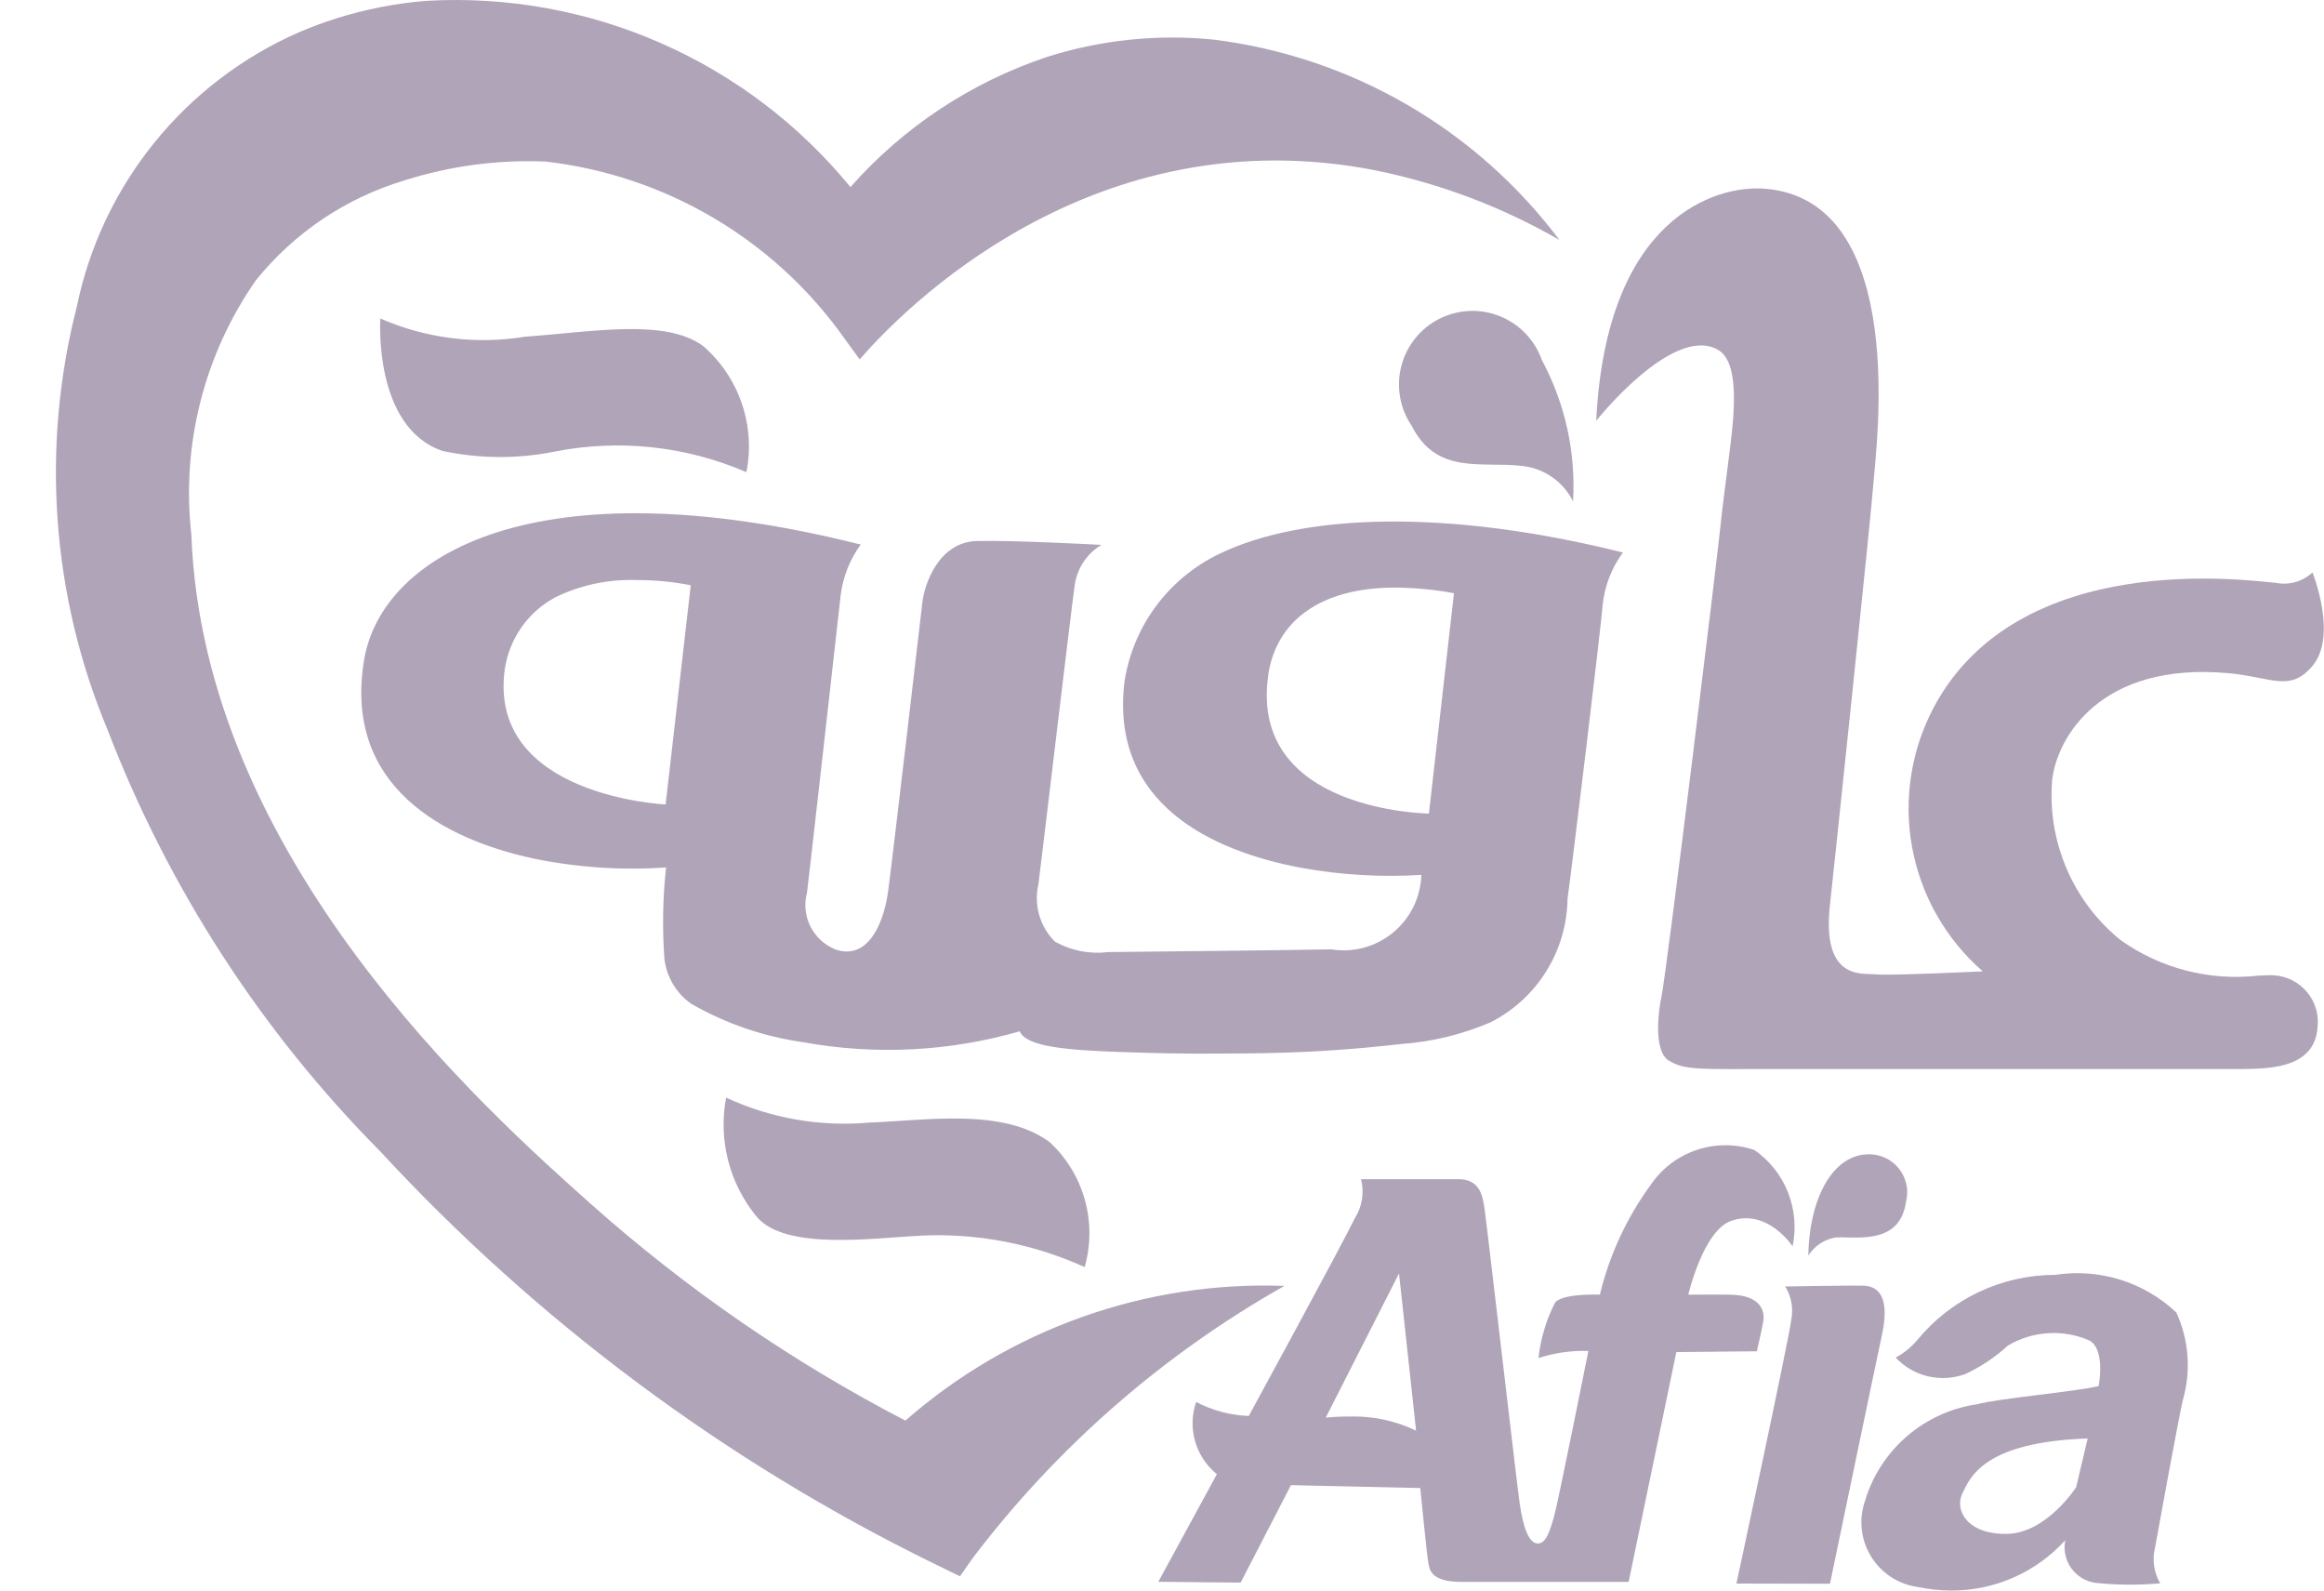 <svg width="76" height="52" viewBox="0 0 76 52" fill="none" xmlns="http://www.w3.org/2000/svg">
<path d="M29.608 46.444C25.909 44.524 22.462 42.152 19.347 39.383C15.865 36.28 6.645 28.065 6.258 17.478C5.926 14.538 6.68 11.577 8.376 9.153C9.628 7.605 11.318 6.47 13.225 5.899C14.719 5.423 16.285 5.215 17.851 5.283C19.79 5.506 21.661 6.135 23.341 7.128C25.021 8.121 26.474 9.458 27.604 11.049L28.113 11.75C29.442 10.215 35.7 3.705 45.061 5.585C47.146 6.019 49.15 6.781 50.996 7.844C49.647 6.049 47.95 4.543 46.007 3.418C44.064 2.293 41.913 1.571 39.685 1.295C37.845 1.11 35.987 1.304 34.226 1.866C31.752 2.694 29.539 4.16 27.812 6.116C26.147 4.082 24.024 2.47 21.617 1.411C19.21 0.353 16.588 -0.121 13.963 0.026C12.949 0.106 11.947 0.301 10.978 0.608C10.569 0.737 10.164 0.89 9.772 1.057C7.933 1.863 6.313 3.099 5.05 4.66C3.786 6.221 2.915 8.063 2.511 10.03C1.333 14.627 1.687 19.482 3.518 23.86C5.503 29.02 8.538 33.712 12.431 37.638C17.576 43.204 23.707 47.77 30.514 51.105L31.394 51.534L31.801 50.95C34.557 47.315 38.03 44.283 42.003 42.04C37.461 41.874 33.027 43.45 29.608 46.444Z" fill="#B0A4B8"/>
<path d="M62.711 51.883C62.397 51.839 62.098 51.726 61.833 51.552C61.569 51.378 61.347 51.148 61.182 50.877C61.018 50.607 60.916 50.304 60.883 49.989C60.85 49.674 60.888 49.356 60.993 49.058C61.24 48.24 61.716 47.51 62.363 46.953C63.011 46.396 63.803 46.034 64.649 45.91C65.373 45.714 67.925 45.493 68.629 45.314C68.629 45.314 68.868 44.127 68.329 43.825C67.902 43.638 67.437 43.556 66.973 43.586C66.508 43.615 66.057 43.755 65.658 43.994C65.244 44.375 64.773 44.688 64.262 44.924C63.873 45.066 63.45 45.09 63.047 44.995C62.643 44.899 62.277 44.687 61.993 44.384C62.265 44.237 62.507 44.039 62.705 43.803C63.252 43.139 63.94 42.604 64.718 42.237C65.496 41.87 66.346 41.679 67.206 41.679C67.917 41.569 68.644 41.622 69.331 41.835C70.018 42.048 70.647 42.415 71.171 42.909C71.584 43.809 71.659 44.829 71.381 45.78C71.247 46.355 70.55 50.167 70.474 50.599C70.376 50.995 70.437 51.412 70.644 51.763C69.939 51.826 69.231 51.821 68.527 51.749C68.369 51.727 68.216 51.672 68.08 51.589C67.943 51.506 67.825 51.396 67.732 51.265C67.64 51.135 67.575 50.987 67.541 50.83C67.508 50.674 67.507 50.512 67.538 50.355C67.068 50.873 66.495 51.287 65.855 51.57C65.216 51.853 64.524 52 63.825 52C63.45 51.999 63.077 51.96 62.711 51.883ZM64.171 48.831C63.913 49.367 64.327 50.167 65.629 50.147C66.931 50.126 67.895 48.62 67.895 48.62L68.271 47.028C64.883 47.143 64.43 48.29 64.171 48.831ZM56.785 51.771C56.785 51.771 58.547 43.575 58.576 43.155C58.655 42.777 58.584 42.384 58.378 42.058C58.378 42.058 60.643 42.019 60.96 42.034C61.278 42.049 61.858 42.215 61.54 43.665C61.413 44.235 59.844 51.778 59.844 51.778L56.785 51.771ZM37.879 51.714L39.795 48.195C39.453 47.919 39.204 47.544 39.083 47.122C38.961 46.699 38.973 46.25 39.117 45.834C39.649 46.113 40.237 46.269 40.838 46.292C40.838 46.292 43.902 40.669 44.306 39.826C44.425 39.639 44.505 39.429 44.54 39.209C44.575 38.99 44.565 38.766 44.509 38.551C44.509 38.551 47.365 38.551 47.704 38.551C48.438 38.551 48.494 39.175 48.552 39.548C48.61 39.921 49.617 48.619 49.697 49.155C49.815 49.948 49.993 50.445 50.283 50.462C50.574 50.479 50.701 49.979 50.818 49.592C50.935 49.206 51.944 44.166 51.944 44.166C51.39 44.148 50.838 44.227 50.312 44.4C50.381 43.764 50.566 43.147 50.858 42.578C51.143 42.271 52.319 42.326 52.319 42.326C52.632 41.029 53.198 39.807 53.986 38.73C54.35 38.197 54.878 37.798 55.491 37.593C56.103 37.389 56.766 37.39 57.377 37.598C57.87 37.943 58.251 38.425 58.472 38.984C58.693 39.544 58.745 40.156 58.622 40.745C58.622 40.745 57.799 39.49 56.604 39.917C55.697 40.243 55.21 42.327 55.21 42.327C55.21 42.327 56.287 42.317 56.594 42.327C57.64 42.348 57.713 42.921 57.664 43.199C57.614 43.477 57.453 44.177 57.453 44.177L54.82 44.203L53.26 51.717C53.26 51.717 48.247 51.717 47.77 51.717C46.753 51.707 46.753 51.29 46.709 51.086C46.665 50.883 46.446 48.648 46.446 48.648L42.217 48.554L40.572 51.739L37.879 51.714ZM46.309 46.774L45.751 41.632L43.354 46.348C43.598 46.322 43.842 46.309 44.087 46.311C44.853 46.282 45.615 46.44 46.307 46.77L46.309 46.774ZM30.093 40.401C28.635 40.46 25.675 40.91 24.736 39.767C24.297 39.231 23.981 38.606 23.81 37.936C23.639 37.265 23.617 36.565 23.746 35.885C25.208 36.563 26.824 36.844 28.429 36.7C30.278 36.633 32.806 36.21 34.329 37.342C34.878 37.851 35.275 38.502 35.476 39.222C35.678 39.943 35.676 40.705 35.471 41.425C33.786 40.659 31.942 40.306 30.093 40.397V40.401ZM60.972 37.747C61.174 37.722 61.379 37.746 61.568 37.819C61.758 37.891 61.928 38.008 62.061 38.161C62.195 38.314 62.289 38.497 62.336 38.695C62.383 38.892 62.38 39.099 62.329 39.295C62.159 40.482 61.142 40.469 60.443 40.457C60.305 40.449 60.167 40.449 60.029 40.457C59.847 40.487 59.673 40.555 59.519 40.657C59.365 40.76 59.234 40.894 59.136 41.05C59.163 39.263 59.867 37.859 60.972 37.743V37.747ZM63.373 34.949H57.977C55.651 34.949 55.094 35 54.571 34.672C54.047 34.345 54.25 32.958 54.326 32.626C54.496 31.884 56.253 17.473 56.28 17.043C56.294 16.842 56.45 15.66 56.59 14.543C56.748 13.257 56.841 11.806 56.176 11.433C54.705 10.6 52.2 13.756 52.2 13.756C52.527 7.095 56.117 6.045 57.709 6.169C62.475 6.539 61.335 14.755 61.271 15.727C61.206 16.698 59.975 28.401 59.843 29.588C59.568 32.086 60.923 31.808 61.347 31.855C61.771 31.903 64.842 31.756 64.842 31.756C63.636 30.707 62.822 29.281 62.532 27.71C62.243 26.139 62.495 24.516 63.248 23.107C66.044 17.902 73.557 18.986 74.425 19.055C74.638 19.097 74.857 19.088 75.065 19.029C75.273 18.97 75.465 18.863 75.624 18.716C75.624 18.716 76.455 20.784 75.624 21.769C74.886 22.647 74.288 22.135 72.857 22.006C68.675 21.635 67.26 24.128 67.109 25.512C67.03 26.498 67.192 27.488 67.582 28.398C67.971 29.307 68.576 30.108 69.344 30.731C70.654 31.664 72.263 32.078 73.861 31.895C74.103 31.886 74.278 31.876 74.354 31.886C74.564 31.897 74.769 31.951 74.956 32.045C75.144 32.139 75.31 32.271 75.444 32.432C75.579 32.593 75.679 32.78 75.738 32.981C75.797 33.183 75.813 33.394 75.787 33.602C75.683 34.989 74.059 34.935 73.267 34.95C73.043 34.95 71.797 34.95 70.103 34.95L63.373 34.949ZM36.641 34.394C34.874 34.328 33.564 34.225 33.347 33.716C31.051 34.378 28.633 34.501 26.281 34.075C24.989 33.895 23.745 33.469 22.613 32.822C22.368 32.652 22.162 32.432 22.01 32.176C21.857 31.92 21.761 31.634 21.727 31.338C21.656 30.346 21.674 29.348 21.782 28.359C20.344 28.459 18.899 28.363 17.486 28.076C14.502 27.443 11.212 25.701 11.909 21.562C12.489 18.145 17.53 15.133 28.148 17.804C27.788 18.294 27.562 18.869 27.49 19.473C27.43 20.027 26.456 28.674 26.393 29.171C26.291 29.541 26.328 29.935 26.498 30.279C26.667 30.622 26.957 30.892 27.312 31.037C28.348 31.404 28.889 30.263 29.042 29.147C29.194 28.032 30.103 20.209 30.166 19.674C30.229 19.14 30.675 17.718 31.95 17.687C33.117 17.656 36.02 17.814 36.02 17.814C35.786 17.953 35.587 18.143 35.436 18.369C35.285 18.594 35.186 18.851 35.147 19.12C35.016 20.037 34.029 28.398 33.959 28.905C33.881 29.239 33.89 29.587 33.985 29.917C34.08 30.247 34.258 30.546 34.502 30.787C35.03 31.082 35.639 31.201 36.239 31.126C37.316 31.116 42.722 31.057 43.531 31.037C43.888 31.095 44.254 31.076 44.603 30.981C44.953 30.887 45.278 30.718 45.557 30.488C45.837 30.258 46.064 29.97 46.223 29.645C46.382 29.32 46.47 28.965 46.481 28.603C45.164 28.684 43.841 28.606 42.542 28.369C39.642 27.826 36.278 26.281 36.776 22.264C36.917 21.373 37.273 20.529 37.812 19.805C38.351 19.082 39.058 18.5 39.871 18.109C42.625 16.776 47.363 16.637 53.073 18.063C52.707 18.56 52.479 19.145 52.413 19.759C52.33 20.739 51.396 28.432 51.262 29.383C51.251 30.221 51.011 31.04 50.568 31.751C50.126 32.462 49.497 33.039 48.751 33.419C47.827 33.817 46.842 34.058 45.839 34.13C45.313 34.189 44.143 34.321 42.617 34.391C41.787 34.428 40.865 34.443 39.936 34.443C38.799 34.455 37.648 34.431 36.639 34.392L36.641 34.394ZM41.472 22.094C40.851 26.541 46.729 26.597 46.729 26.597L47.548 19.395C46.919 19.276 46.281 19.215 45.64 19.21C43.114 19.206 41.713 20.356 41.47 22.093L41.472 22.094ZM18.141 19.539C17.708 19.774 17.335 20.107 17.052 20.511C16.769 20.914 16.584 21.378 16.509 21.866C15.924 26.037 21.767 26.3 21.767 26.3L22.589 19.134C22.004 19.018 21.408 18.961 20.812 18.964C19.887 18.933 18.969 19.129 18.139 19.537L18.141 19.539ZM49.763 15.233C48.484 15.074 46.985 15.547 46.168 13.924C45.975 13.641 45.844 13.32 45.786 12.983C45.727 12.646 45.74 12.3 45.826 11.969C45.911 11.637 46.067 11.328 46.281 11.061C46.496 10.794 46.765 10.576 47.071 10.422C47.376 10.268 47.711 10.181 48.053 10.166C48.395 10.152 48.737 10.211 49.054 10.339C49.371 10.467 49.658 10.661 49.894 10.909C50.131 11.157 50.311 11.452 50.424 11.775C51.184 13.191 51.536 14.789 51.442 16.393C51.284 16.072 51.046 15.797 50.752 15.594C50.458 15.391 50.117 15.266 49.761 15.231L49.763 15.233ZM18.124 14.768C16.918 15.007 15.675 14.999 14.473 14.743C12.197 13.971 12.438 10.412 12.438 10.412C13.922 11.063 15.564 11.271 17.164 11.009C19.455 10.839 21.756 10.414 22.991 11.309C23.57 11.811 24.006 12.457 24.256 13.182C24.505 13.907 24.558 14.684 24.41 15.437C22.431 14.58 20.238 14.347 18.122 14.767L18.124 14.768Z" fill="#B0A4B8"/>
</svg>